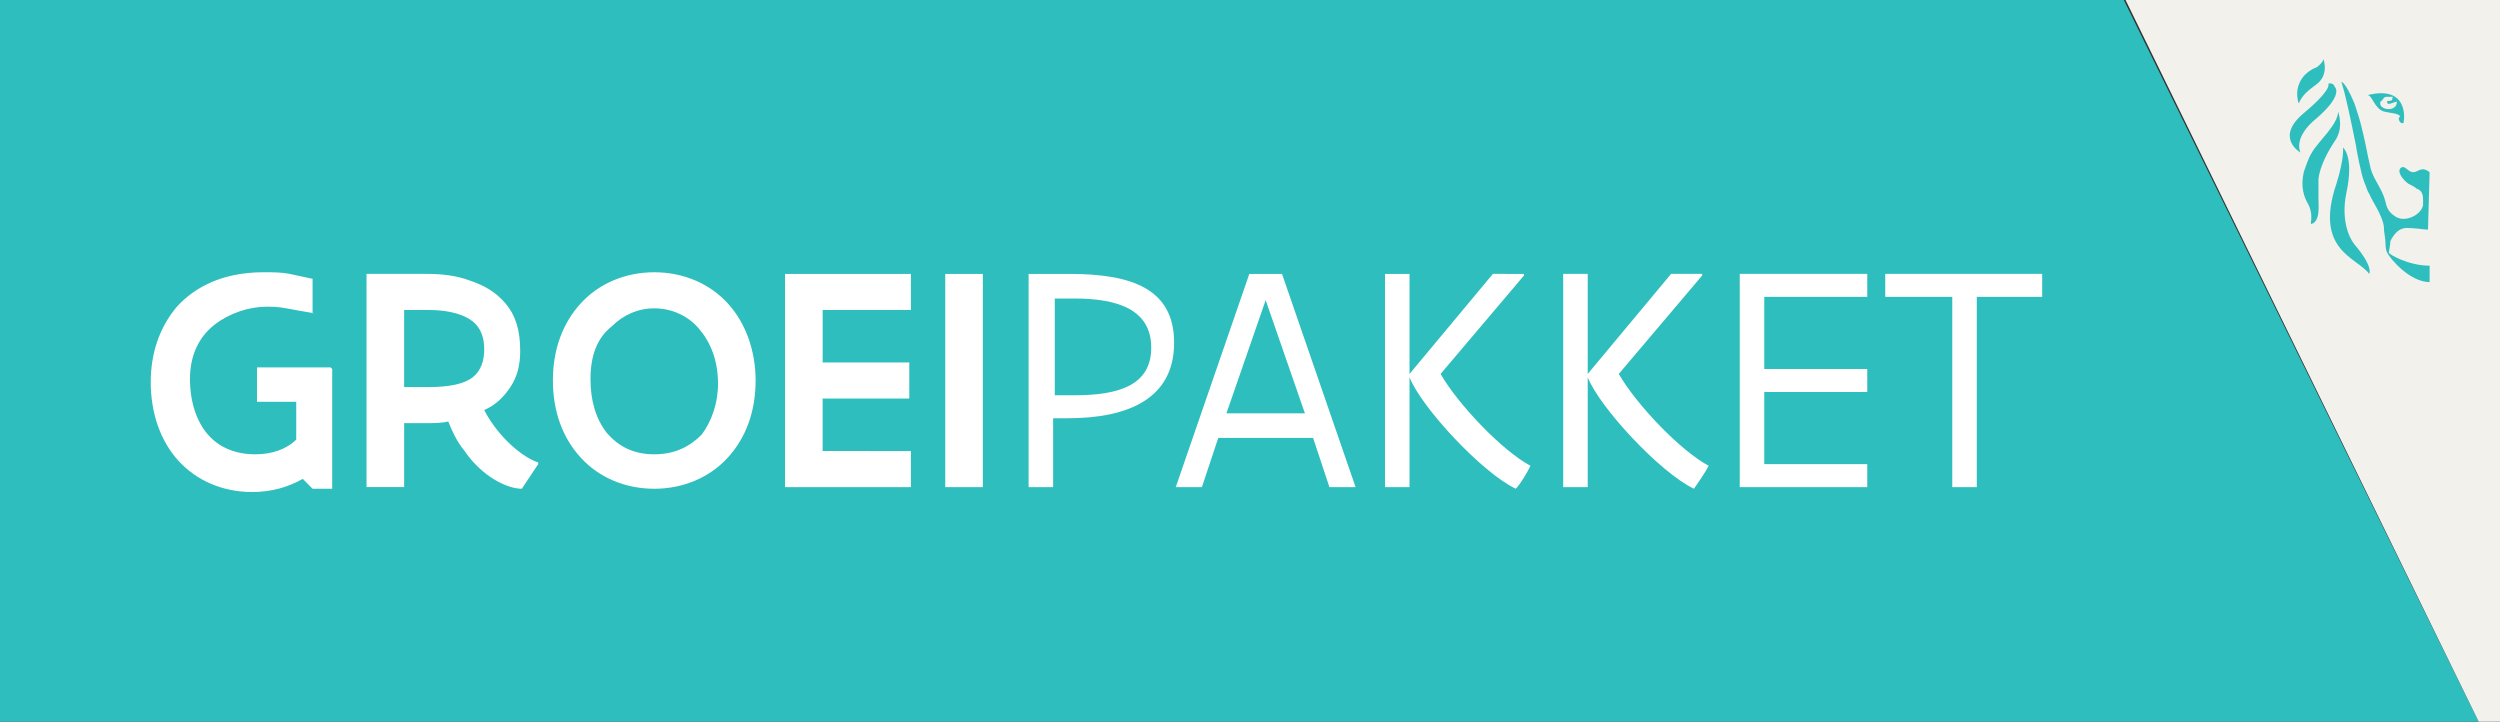 <?xml version="1.0" encoding="UTF-8" standalone="no"?><!DOCTYPE svg PUBLIC "-//W3C//DTD SVG 1.1//EN" "http://www.w3.org/Graphics/SVG/1.1/DTD/svg11.dtd"><svg width="100%" height="100%" viewBox="0 0 1992 575" version="1.1" xmlns="http://www.w3.org/2000/svg" xmlns:xlink="http://www.w3.org/1999/xlink" xml:space="preserve" xmlns:serif="http://www.serif.com/" style="fill-rule:evenodd;clip-rule:evenodd;stroke-linejoin:round;stroke-miterlimit:2;"><rect x="0" y="0" width="1992" height="575" fill="#333333" stroke="none"/><path d="M-35.867,575l2010.87,0l-282.755,-575l-1728.11,0l0,575Z" style="fill:#2fbebe;"/><path d="M1693.64,0l281.36,575l0,-575l-281.36,0Zm302.193,575l0,-575l-20.833,-0l0,575l20.833,0Z" style="fill:#f2f1ec;"/><path d="M1935.92,137.218c-6.515,-5.227 -9.116,0 -13.026,0c-3.91,0 -6.515,-5.227 -9.116,-3.923c-5.21,2.614 1.301,10.455 5.211,13.069c2.605,1.309 5.21,2.613 6.51,3.922c3.91,1.305 5.211,3.919 5.211,9.146l-0,3.922c-1.301,7.841 -14.327,14.373 -22.142,9.146c-3.91,-2.614 -6.515,-5.227 -7.816,-11.759c-2.605,-10.455 -9.12,-16.991 -11.725,-26.137c-1.301,-5.227 -2.605,-11.763 -3.906,-18.295c-1.305,-6.536 -2.605,-11.764 -3.91,-16.991c-1.3,-5.227 -3.91,-13.068 -5.21,-16.986c-7.816,-18.296 -10.421,-16.991 -10.421,-16.991c0,-0 2.605,5.227 11.726,50.968c-0,1.305 3.905,22.214 6.51,28.75c1.305,2.614 2.606,7.841 3.91,9.146c2.606,6.536 10.421,16.99 11.722,26.136c-0,5.227 1.304,9.15 1.304,13.068c0,1.309 0,5.227 1.301,7.841c2.605,5.227 18.236,23.523 33.867,23.523l0,-13.068c-16.936,-0 -32.567,-9.146 -32.567,-10.455c0,0 1.305,-6.532 1.305,-9.146c2.605,-5.227 6.515,-10.454 13.026,-10.454c7.815,-0 13.026,1.305 16.936,1.305l1.3,-45.737Zm-72.945,-48.354c0,10.454 -15.631,23.522 -20.841,32.672c-2.606,3.919 -5.211,11.759 -6.511,15.682c-2.606,11.759 -0,19.6 3.905,26.136c5.211,11.76 -1.3,16.987 3.91,14.373c5.211,-3.918 3.906,-13.068 3.906,-19.6l-0,-15.682c1.305,-10.454 7.815,-22.218 13.026,-30.059c6.515,-9.145 3.91,-19.6 2.605,-23.522m3.91,28.75c-0,-0 1.3,7.841 -5.211,28.75c-18.236,53.581 16.932,58.809 26.052,71.877c0,-0 3.906,-5.228 -11.725,-23.523c-5.21,-6.536 -10.421,-20.909 -6.511,-40.513c6.511,-30.055 -2.605,-36.591 -2.605,-36.591m-35.172,-35.282c-1.301,-2.614 -1.301,-6.537 -1.301,-9.15c1.301,-13.068 11.722,-18.296 15.631,-19.6c0,-0 5.211,-3.923 5.211,-6.537c-0,0 5.21,13.069 -6.515,20.91c-5.211,3.922 -10.421,7.84 -13.026,14.377m28.657,-13.069c1.304,1.305 5.21,7.841 -14.327,24.828c-19.541,15.682 -13.026,27.445 -13.026,27.445c0,0 -20.841,-11.763 2.606,-31.363c23.446,-19.605 19.536,-23.523 19.536,-23.523c0,-0 3.91,-1.309 5.211,2.613m36.472,11.76c0,-1.305 1.305,-0 1.305,-1.305c1.301,-1.309 1.301,-2.614 3.906,-2.614l3.91,0c1.3,0 -0,1.305 -0,2.614c-1.305,1.305 -3.91,0 -3.91,1.305c-0,3.922 5.21,-0 7.815,-0c0,9.15 -15.631,6.536 -13.026,-0m-10.42,-5.228c3.91,0 5.21,10.455 13.026,13.069c5.21,1.309 11.725,1.309 13.026,3.922c-2.606,1.305 -0,6.532 2.605,5.227c1.304,-5.227 2.605,-30.058 -28.657,-22.218" style="fill:#2fbebe;fill-rule:nonzero;"/><path d="M250.367,249.604c-7.816,-1.309 -15.631,-2.613 -22.146,-3.922c-6.511,-1.309 -13.026,-1.309 -15.631,-1.309c-14.327,0.004 -29.958,5.227 -41.683,14.377c-11.722,9.15 -19.537,23.523 -19.537,43.127c-0,18.291 5.21,33.977 14.331,44.428c9.116,10.458 22.142,15.686 37.773,15.686c13.026,-0.004 24.751,-3.923 32.567,-11.764l-0,-30.059l-31.263,0.005l0,-27.446l58.615,0l1.305,1.309l-0,95.396l-15.632,-0l-7.815,-7.841c-11.726,6.536 -24.751,10.454 -40.383,10.454c-23.446,0 -44.288,-9.149 -58.618,-24.831c-14.327,-15.678 -22.142,-37.896 -22.142,-62.723c-0,-22.218 6.515,-43.127 20.841,-60.114c14.331,-15.682 36.473,-27.445 69.04,-27.445c7.815,-0 14.326,-0 20.841,1.309c6.511,1.304 11.721,2.613 18.236,3.918l0,27.445l1.301,0Zm71.64,58.805l19.541,0c16.936,0 28.658,-2.614 35.173,-7.841c6.51,-5.227 9.116,-13.068 9.116,-22.218c-0,-9.145 -2.606,-16.986 -9.121,-22.214c-6.51,-5.227 -18.236,-9.145 -35.168,-9.145l-19.541,-0l0,61.418Zm-29.953,-90.168l48.198,-0c11.721,-0 23.447,1.304 33.868,5.227c11.721,3.918 20.841,9.146 28.657,18.295c7.815,9.146 11.721,20.91 11.721,37.896c-0,11.759 -2.605,20.909 -7.816,28.75c-5.21,7.841 -11.725,14.377 -20.841,18.296c3.91,7.84 10.421,16.986 18.236,24.827c7.816,7.841 16.936,14.377 24.751,16.991l0,1.304l-13.025,19.605c-7.816,-0 -16.936,-3.923 -24.752,-9.15c-7.815,-5.223 -15.631,-13.064 -20.841,-20.909c-6.515,-7.841 -10.421,-16.987 -13.026,-23.523c-5.211,1.309 -11.726,1.309 -16.936,1.309l-18.236,0l-0,50.964l-29.958,-0l0,-169.886l0,0.004Zm178.457,83.64c0,16.987 3.906,31.364 13.026,43.123c9.116,10.455 20.842,16.991 37.773,16.991c16.936,-0 28.658,-6.536 37.778,-15.682c7.815,-10.454 13.026,-24.832 13.026,-40.513c-0,-19.601 -6.515,-33.978 -15.631,-44.432c-9.121,-10.455 -22.147,-15.682 -35.173,-15.682c-13.025,0 -24.751,5.227 -33.867,14.377c-11.725,9.146 -16.936,23.523 -16.936,41.818m-29.957,1.305c-0,-24.827 7.815,-45.737 22.146,-61.418c14.326,-15.682 35.168,-24.832 58.614,-24.832c23.447,0 44.289,9.15 58.619,24.832c14.327,15.681 22.142,37.895 22.142,61.418c0,24.832 -7.815,45.741 -22.146,61.423c-14.326,15.681 -35.168,24.827 -58.615,24.827c-23.446,0 -44.288,-9.146 -58.618,-24.827c-14.327,-15.682 -22.142,-36.591 -22.142,-61.423m285.27,-84.941l-0,28.75l-70.34,-0.004l-0,41.822l69.035,0l-0,28.746l-69.04,0.004l0,41.814l70.34,0.004l0,28.746l-100.297,0.004l-0,-169.89l100.302,0.004Zm27.352,-0l29.962,-0l-0,169.886l-29.962,0l0,-169.886Zm85.971,96.704l16.936,0c35.168,0 61.22,-7.84 61.22,-37.899c-0,-30.055 -26.052,-39.205 -61.224,-39.205l-15.631,0l-0,77.104l-1.301,0Zm-19.541,-96.704l32.567,-0c49.499,-0 83.366,11.759 83.366,54.886c0,44.432 -36.473,60.114 -84.671,60.114l-11.721,-0l0,54.886l-19.541,0l0,-169.886Zm220.14,111.077l-31.262,-90.168l-31.262,90.168l62.524,0Zm-69.039,19.605l-13.026,39.204l-20.841,0l58.618,-169.886l26.052,-0l58.619,169.886l-20.842,0l-13.026,-39.204l-75.554,-0Zm237.072,40.509c-27.357,-13.068 -75.551,-65.341 -84.671,-88.864l0,87.559l-19.541,0l0,-169.886l19.541,-0l0,79.714l66.435,-79.718l24.747,0.004l-0,1.305l-66.435,78.409c14.331,24.831 49.499,61.422 71.645,73.182c-2.605,5.227 -7.815,14.377 -11.725,18.295m141.984,0c-27.352,-13.068 -75.55,-65.341 -84.67,-88.864l-0,87.559l-19.537,-0.004l-0,-169.882l19.541,-0l-0,79.714l66.43,-79.714l24.751,-0l0,1.305l-66.434,78.409c14.331,24.831 49.499,61.422 71.645,73.182c-2.605,5.227 -9.12,14.377 -11.726,18.295m138.075,-171.191l0,18.295l-82.065,0l-0,57.5l82.065,0l0,18.296l-82.065,-0l-0,57.496l82.065,0.004l0,18.295l-101.602,-0.004l-0,-169.882l101.602,-0Zm139.38,-0l-0.004,18.295l-52.1,0l-0.004,151.591l-19.537,0l0,-151.591l-53.408,0l0.004,-18.295l125.049,-0Z" style="fill:#fff;fill-rule:nonzero;"/></svg>
